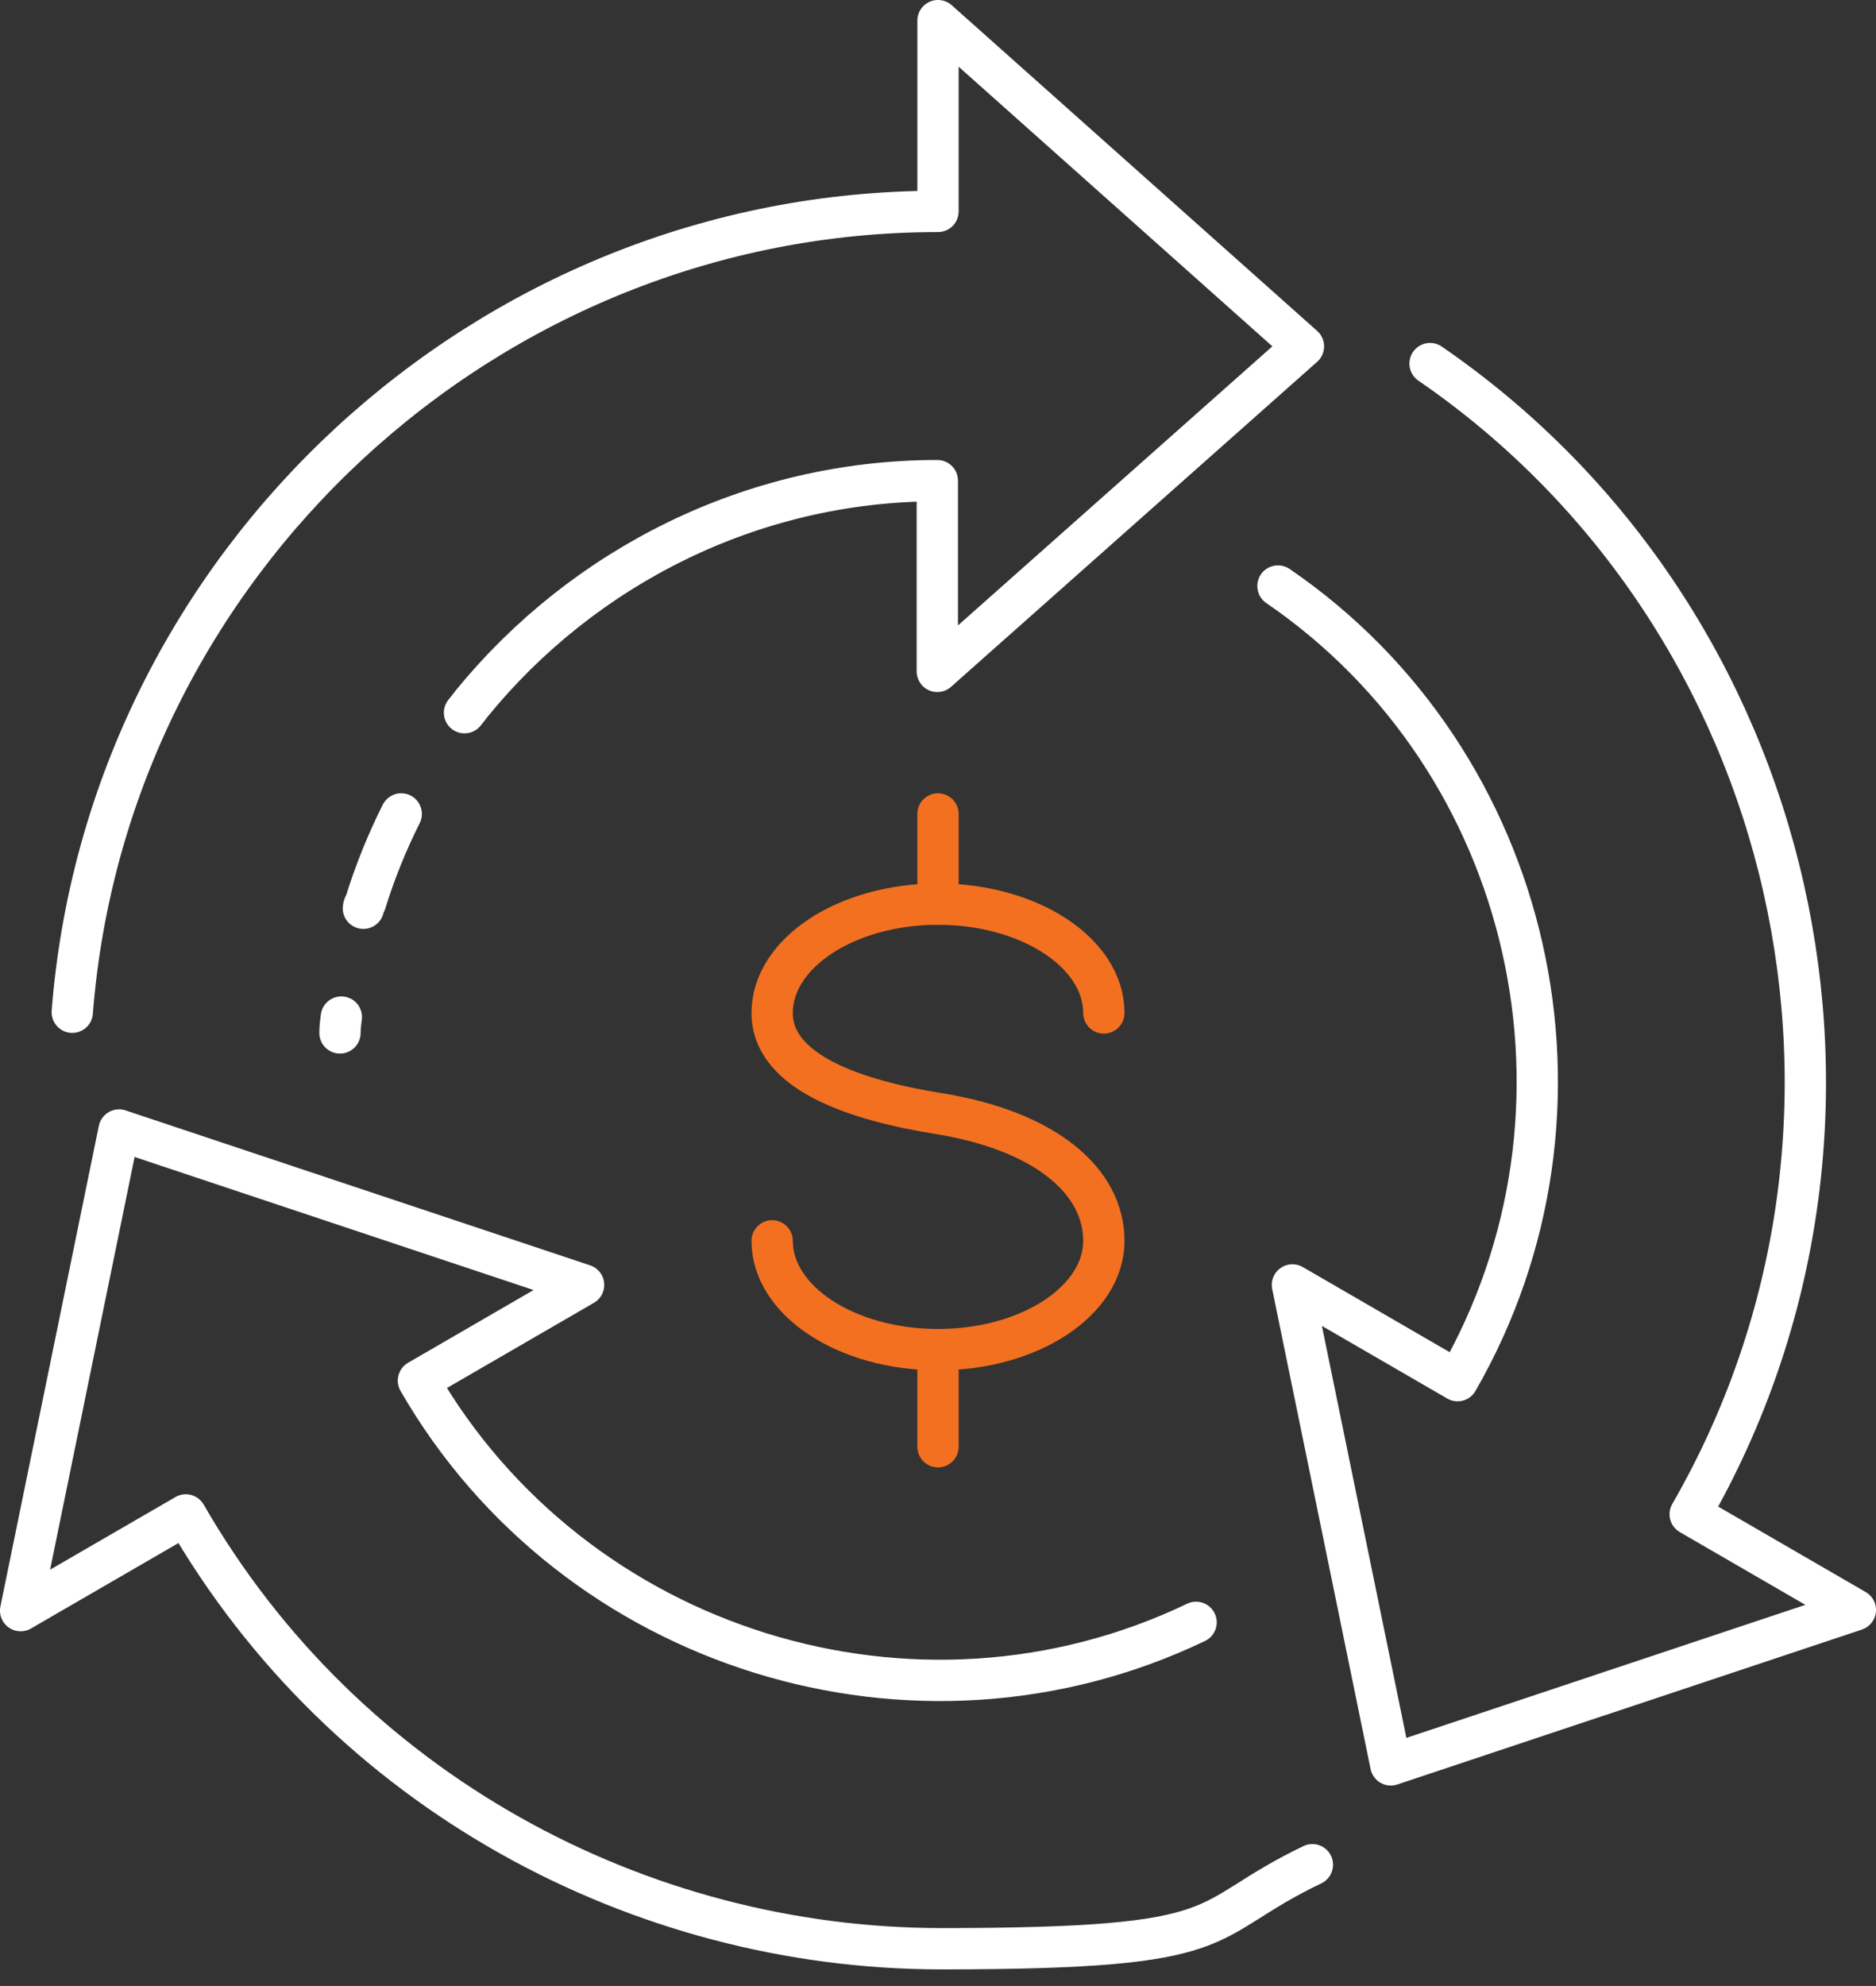 <svg width="69" height="73" viewBox="0 0 69 73" fill="none" xmlns="http://www.w3.org/2000/svg">
<rect x="0" y="0" width="69" height="73" fill="#333333" stroke="none"/>
<g clip-path="url(#clip0_149_911)">
<path d="M28.4 45.612C28.4 47.814 31.134 49.611 34.5 49.611C37.867 49.611 40.6 47.814 40.6 45.612C40.6 43.41 38.449 41.562 34.5 40.929C31.513 40.448 28.4 39.436 28.4 37.234C28.4 35.032 31.134 33.234 34.5 33.234C37.867 33.234 40.6 35.032 40.6 37.234" stroke="#F37021" stroke-width="1.519" stroke-linecap="round" stroke-linejoin="round"/>
<path d="M34.5 33.234V29.919" stroke="#F37021" stroke-width="1.519" stroke-linecap="round" stroke-linejoin="round"/>
<path d="M34.5 53.18V49.864" stroke="#F37021" stroke-width="1.519" stroke-linecap="round" stroke-linejoin="round"/>
<path d="M17.085 26.198C17.187 26.071 17.288 25.945 17.364 25.843C21.439 20.857 27.64 17.668 34.475 17.668V24.679L47.941 12.732L34.5 0.759V7.771C17.921 7.771 3.949 20.705 2.658 37.208" stroke="white" stroke-width="1.519" stroke-linecap="round" stroke-linejoin="round"/>
<path d="M13.365 33.386C13.365 33.31 13.415 33.234 13.441 33.184C13.795 32.045 14.225 30.982 14.757 29.919" stroke="white" stroke-width="1.519" stroke-linecap="round" stroke-linejoin="round"/>
<path d="M12.504 37.968C12.504 37.765 12.529 37.588 12.555 37.386" stroke="white" stroke-width="1.519" stroke-linecap="round" stroke-linejoin="round"/>
<path d="M43.992 59.635C33.69 64.57 21.11 60.672 15.39 50.75L21.464 47.232L4.379 41.537L0.759 59.204L6.834 55.686C12.681 65.836 23.515 71.632 34.627 71.632C45.739 71.632 43.891 70.645 48.27 68.544" stroke="white" stroke-width="1.519" stroke-linecap="round" stroke-linejoin="round"/>
<path d="M47.004 21.541C56.445 27.995 59.331 40.828 53.61 50.75L47.536 47.232L51.155 64.874L68.241 59.179L62.166 55.661C70.443 41.309 66.241 22.73 52.598 13.365" stroke="white" stroke-width="1.519" stroke-linecap="round" stroke-linejoin="round"/>
</g>
<defs>
<clipPath id="clip0_149_911">
<rect width="69" height="72.392" fill="white"/>
</clipPath>
</defs>
</svg>
